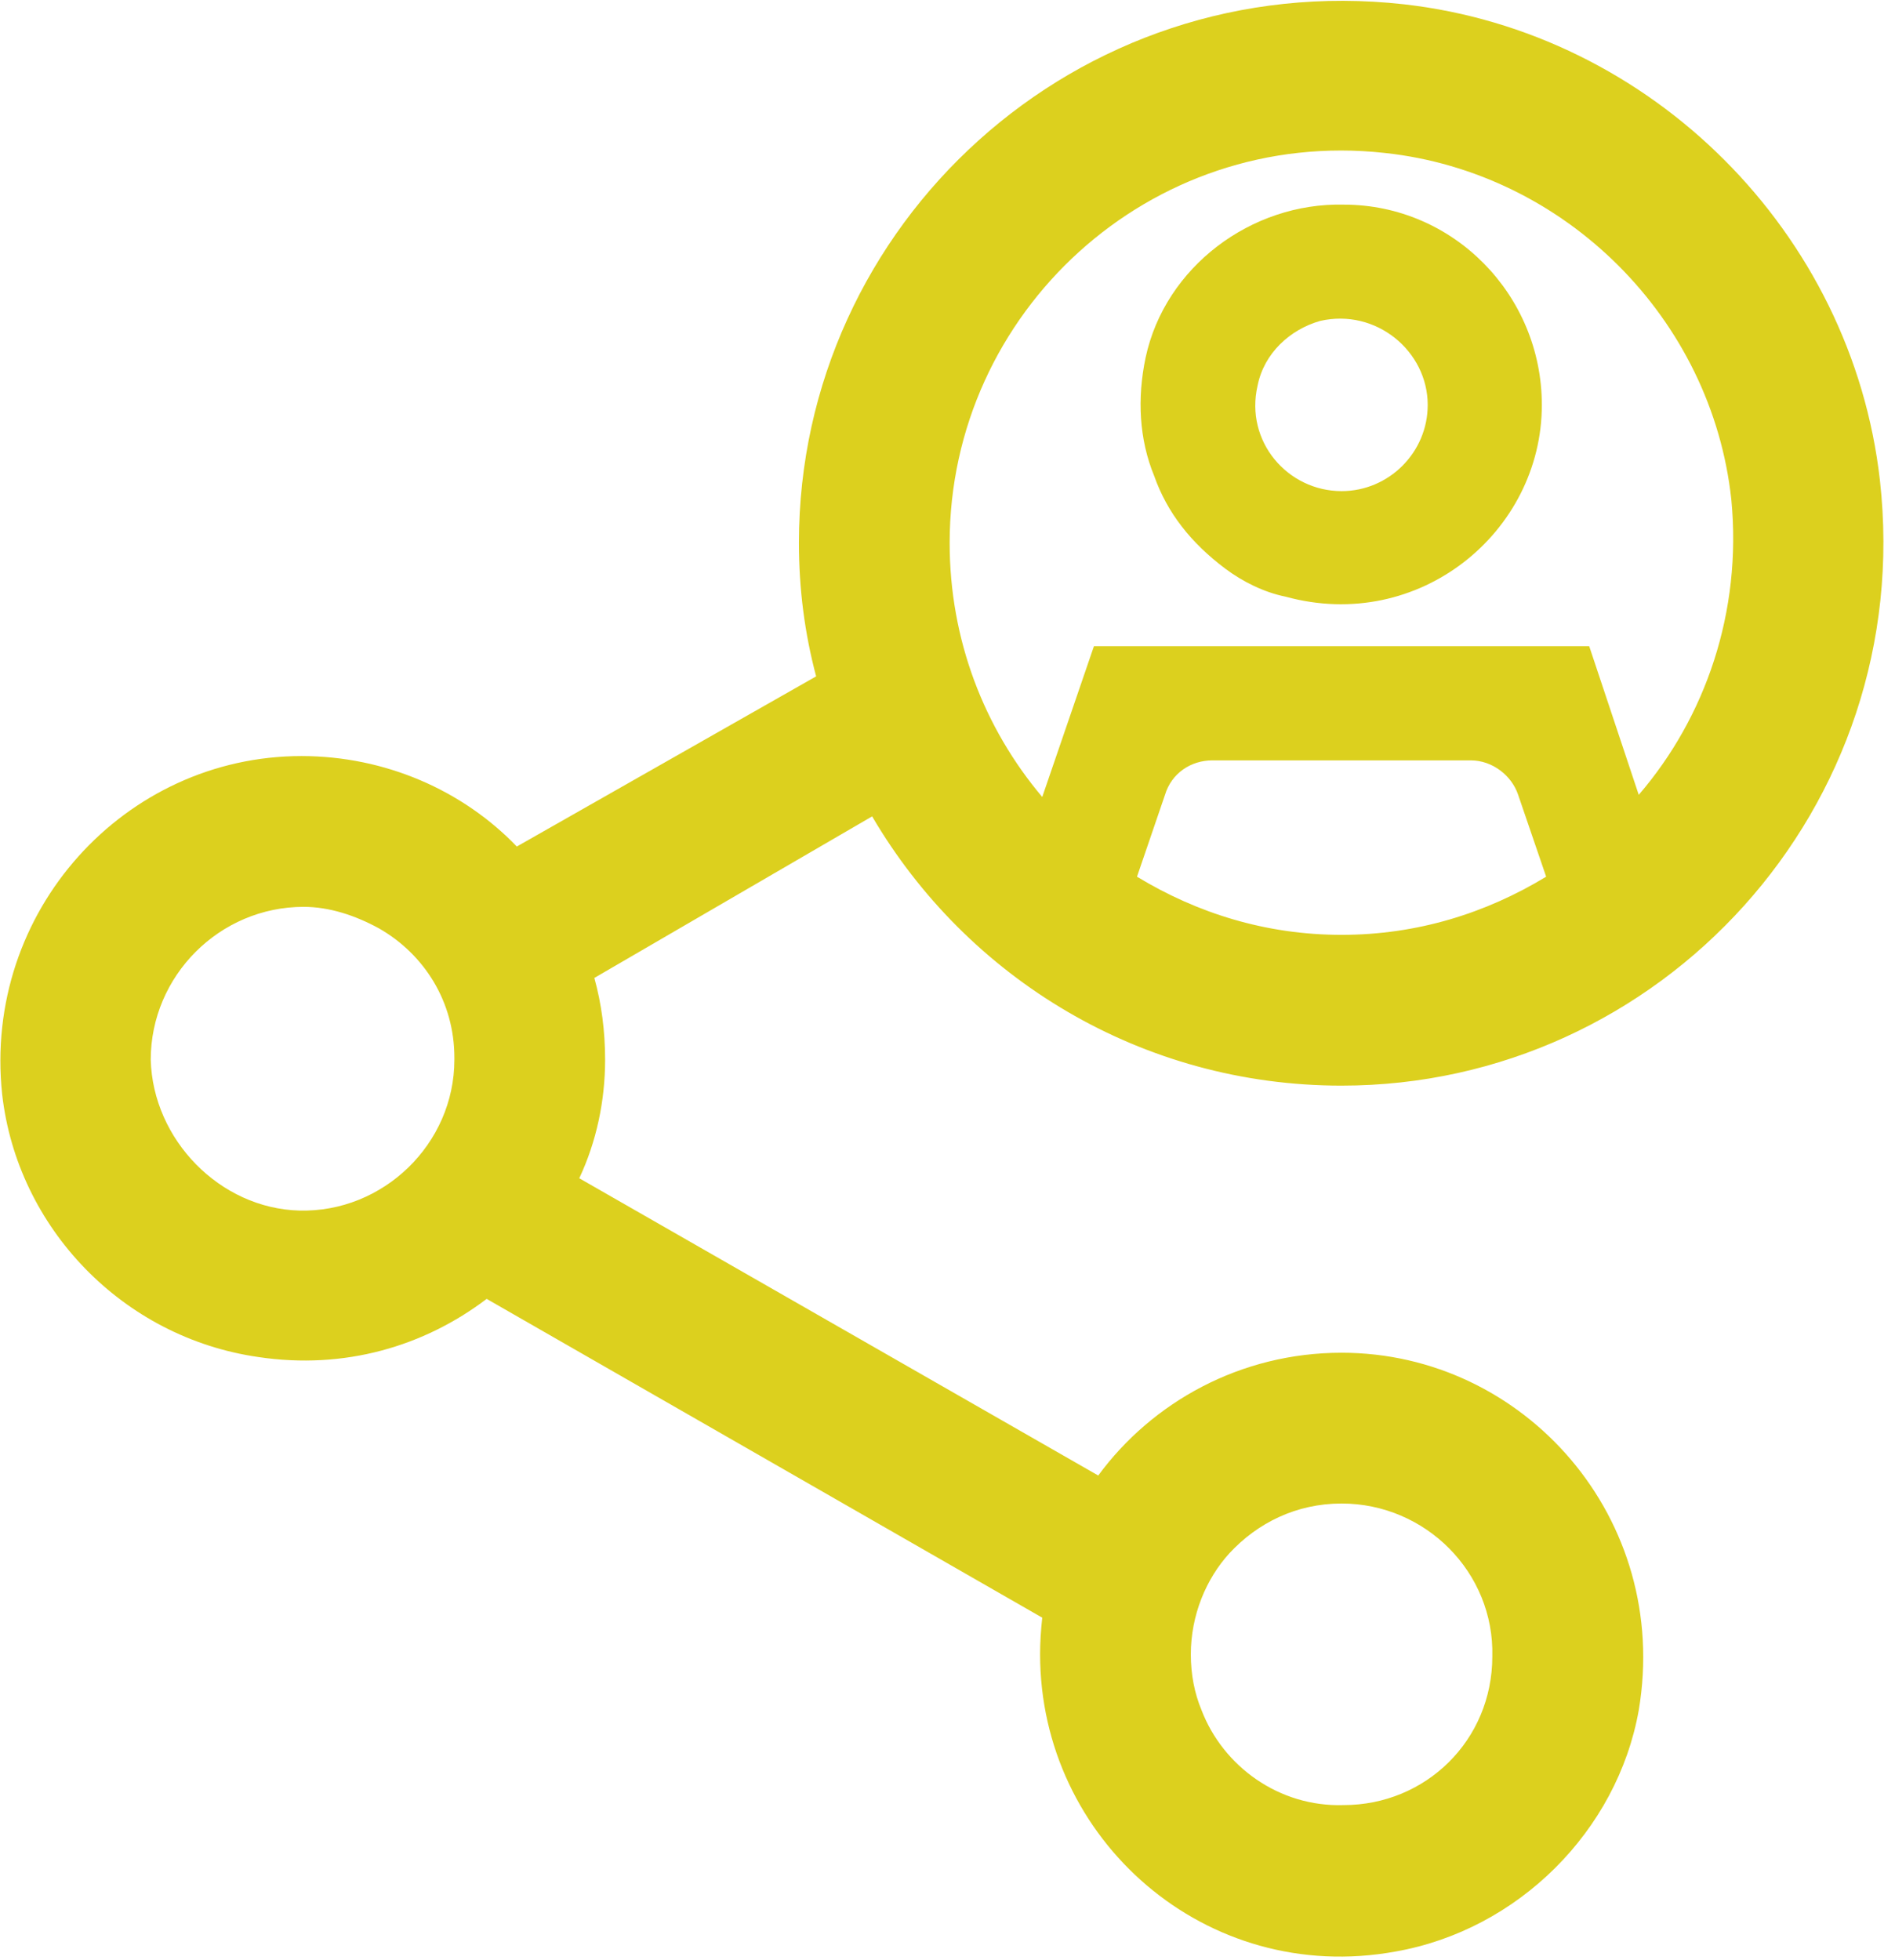 <svg version="1.2" xmlns="http://www.w3.org/2000/svg" viewBox="0 0 88 91" width="88" height="91">
	<title>Connections</title>
	<style>
		.s0 { fill: #dcd01e } 
	</style>
	<g id="Layer_1-2">
		<path class="s0" d="m62.3 50.4c14.8 0 26.7-12.9 25-28.1-1.3-11.5-10.6-20.8-22.1-22.1-15.2-1.7-28.1 10.2-28.1 25q0 3.2 0.8 6.2l-13.9 7.9c-2.5-2.6-6.1-4.2-10-4.2-8.2 0-14.8 7.2-13.9 15.7 0.7 6.2 5.6 11.3 11.9 12.2 4 0.6 7.7-0.5 10.6-2.7l25.8 14.8q-0.1 0.9-0.1 1.7c0 8.6 7.7 15.4 16.5 13.8 5.7-1 10.3-5.6 11.3-11.2 1.5-8.9-5.3-16.6-13.8-16.6-4.7 0-8.8 2.3-11.3 5.7l-24.1-13.8c0.8-1.7 1.2-3.6 1.2-5.5q0-2-0.5-3.8l12.9-7.5c4.4 7.5 12.5 12.5 21.8 12.5zm0-7c-3.5 0-6.7-1-9.5-2.7l1.3-3.8c0.3-1 1.2-1.6 2.2-1.6h12c1 0 1.9 0.7 2.2 1.6l1.3 3.8c-2.8 1.7-6 2.7-9.5 2.7zm2-36.3c8.4 0.9 15.2 7.7 16.1 16.1 0.5 5.2-1.2 10.1-4.3 13.7l-2.3-6.9h-23l-2.4 7c-2.7-3.2-4.3-7.3-4.3-11.8 0-10.7 9.3-19.3 20.2-18.1zm-9 69.7c0-1.8 0.7-3.5 1.8-4.7 1.3-1.4 3.1-2.3 5.2-2.3 3.9 0 7.1 3.2 7 7.1 0 3.9-3.1 6.9-6.9 6.9-3 0.1-5.6-1.8-6.6-4.4q-0.5-1.2-0.5-2.6zm-34.2-27.6c0 3.9-3.3 7.1-7.2 7-3.7-0.1-6.8-3.3-6.9-7 0-3.9 3.2-7.1 7.1-7.1 1.2 0 2.4 0.4 3.5 1 2.1 1.2 3.5 3.4 3.5 6z"/>
		<path class="s0" d="m62.4 9.5c-4.3-0.1-8.3 2.9-9.2 7.1-0.4 1.9-0.3 3.8 0.4 5.5 0.6 1.7 1.7 3.1 3.3 4.3 0.8 0.6 1.8 1.1 2.8 1.3 6.2 1.7 11.9-3 11.9-8.9 0-5.1-4.1-9.3-9.2-9.3zm-0.1 13.3c-2.5 0-4.5-2.3-3.9-4.9 0.3-1.5 1.5-2.6 2.9-3 2.6-0.6 5 1.4 5 3.9 0 2.2-1.8 4-4 4z"/>
	</g>
</svg>